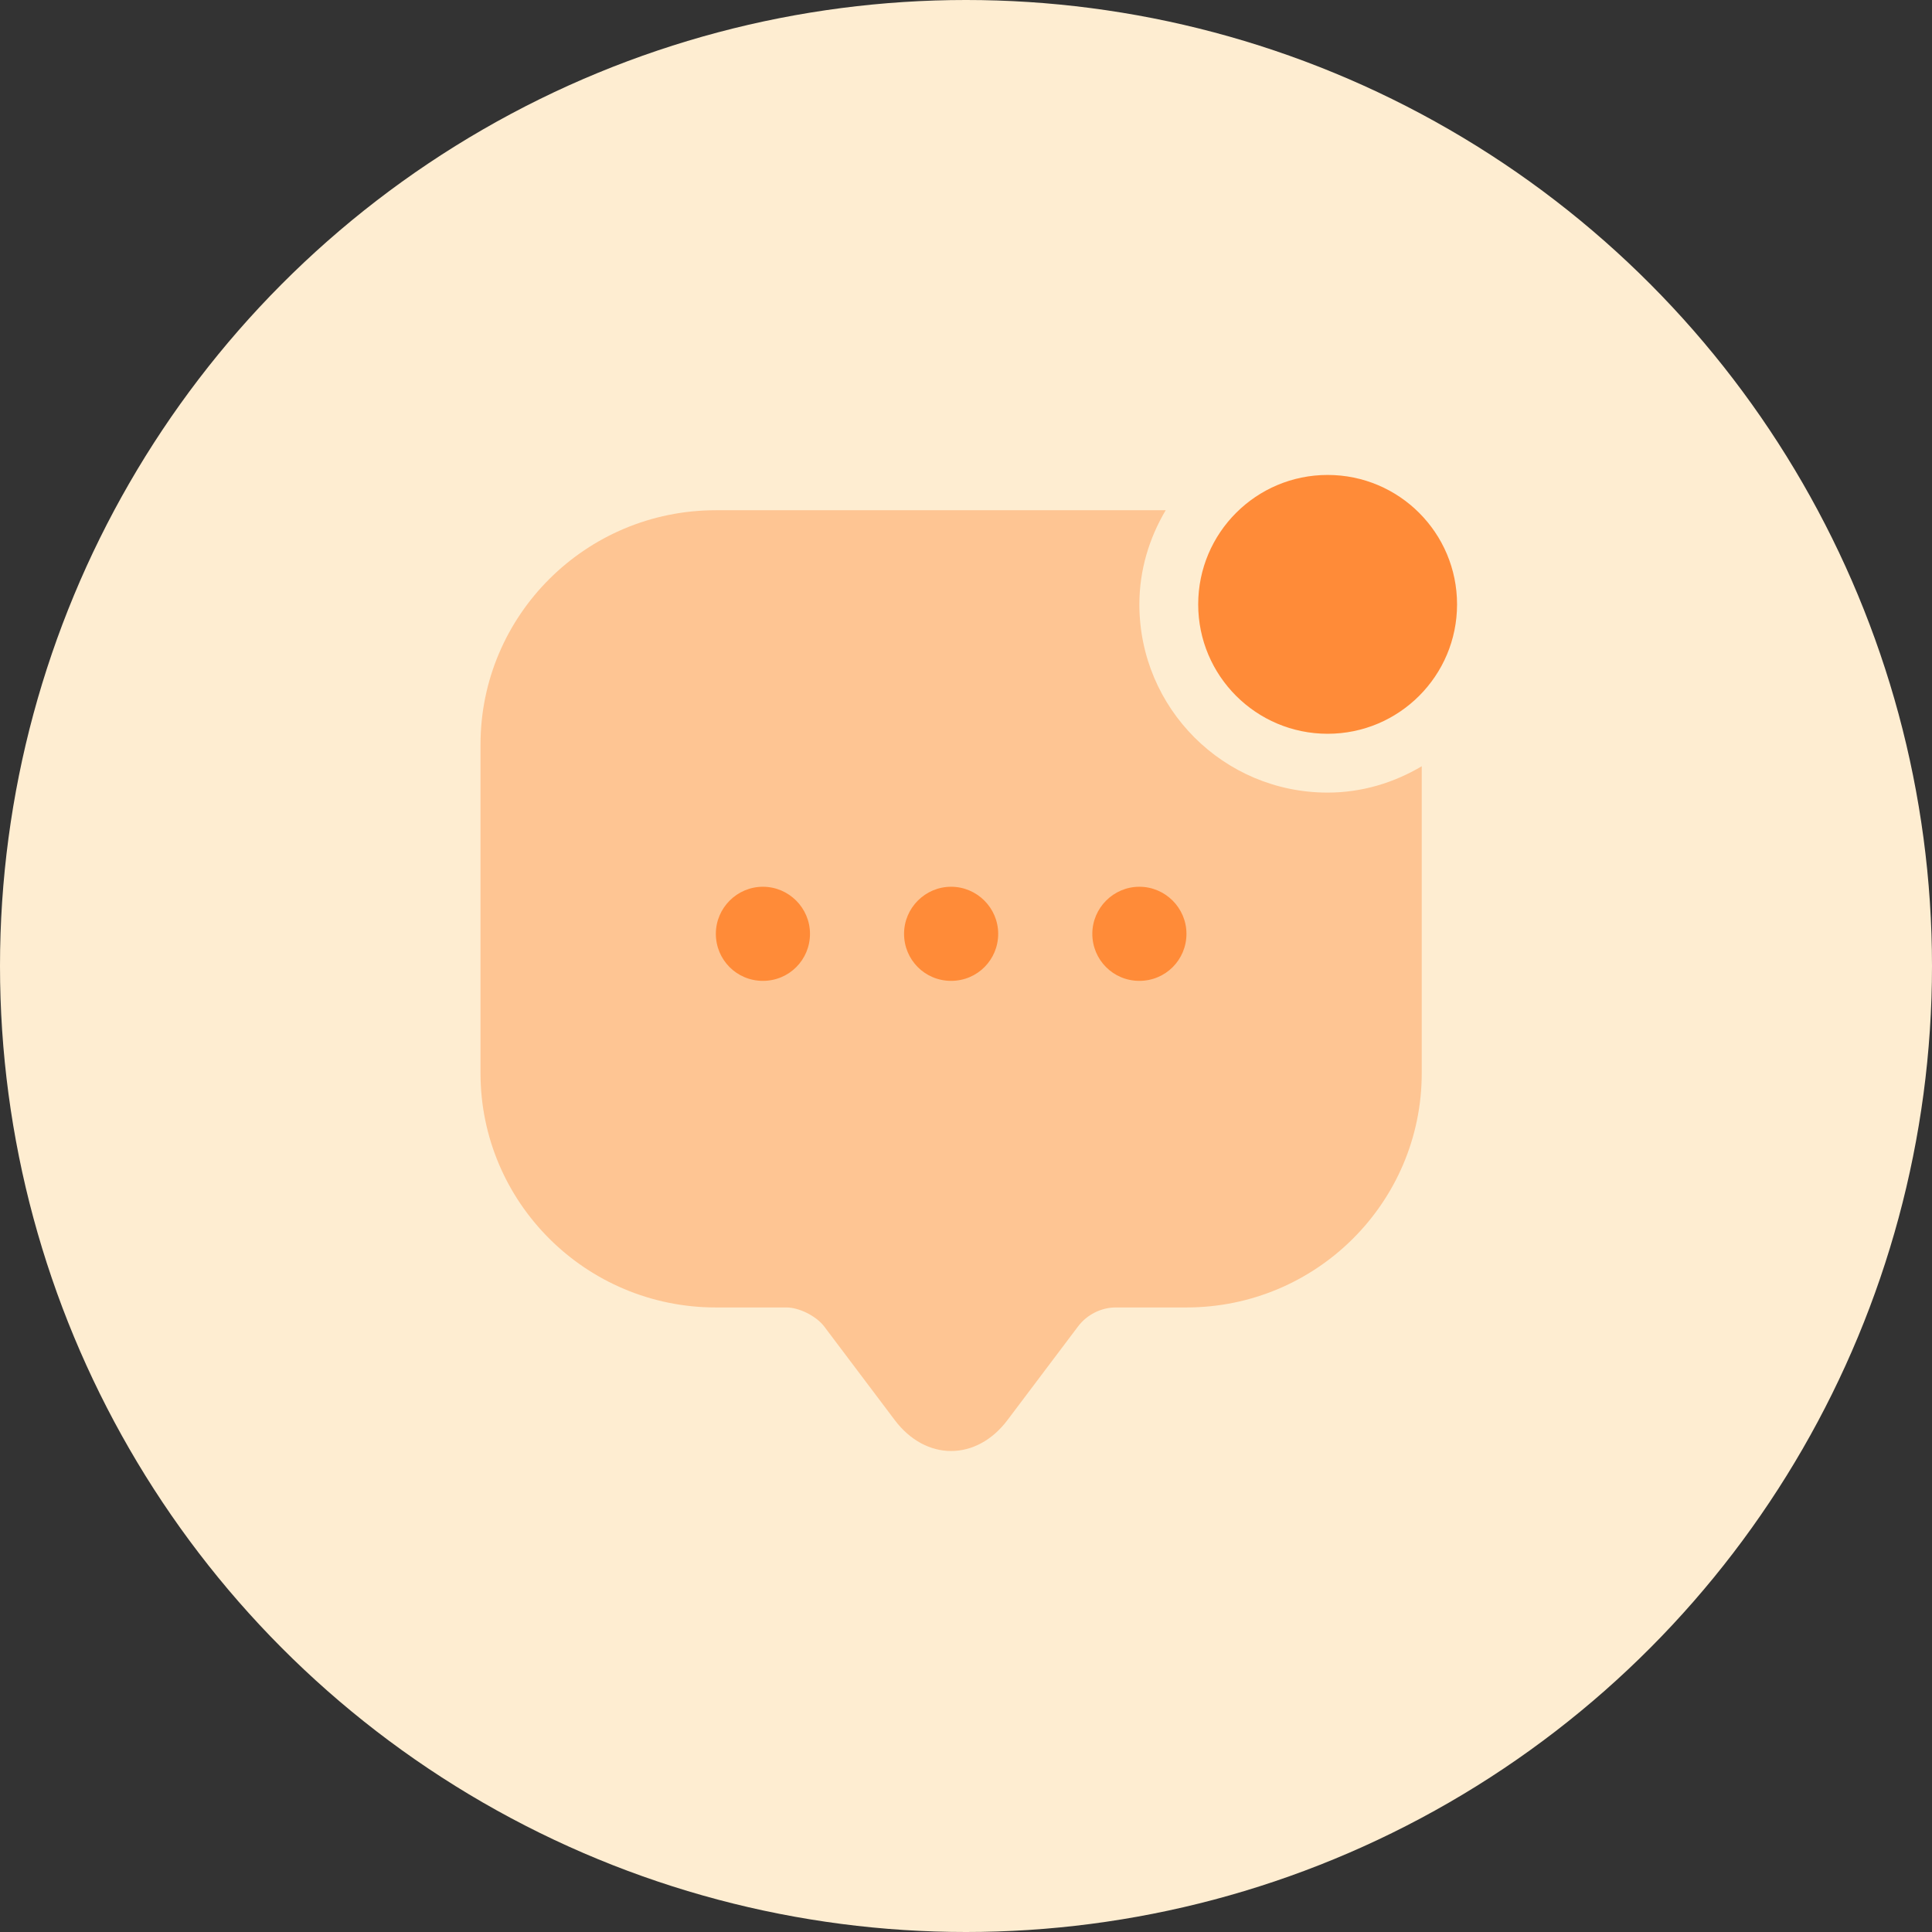 <svg width="65" height="65" viewBox="0 0 65 65" fill="none" xmlns="http://www.w3.org/2000/svg">
<rect x="0" y="0" width="65" height="65" fill="#333333" stroke="none"/>
<circle cx="32.5" cy="32.5" r="32.5" fill="#FEEDD1"/>
<path d="M44.667 24.687C47.071 24.687 49.021 22.738 49.021 20.333C49.021 17.928 47.071 15.979 44.667 15.979C42.262 15.979 40.312 17.928 40.312 20.333C40.312 22.738 42.262 24.687 44.667 24.687Z" fill="#FF8B38"/>
<path opacity="0.4" d="M44.666 26.666C41.167 26.666 38.333 23.832 38.333 20.333C38.333 19.177 38.665 18.101 39.219 17.166H24.083C19.713 17.166 16.166 20.697 16.166 25.052V34.52V36.103C16.166 40.457 19.713 43.988 24.083 43.988H26.458C26.885 43.988 27.455 44.273 27.724 44.621L30.099 47.772C31.144 49.166 32.854 49.166 33.899 47.772L36.274 44.621C36.575 44.226 37.05 43.988 37.541 43.988H39.916C44.286 43.988 47.833 40.457 47.833 36.103V25.78C46.898 26.334 45.822 26.666 44.666 26.666Z" fill="#FF8B38"/>
<path d="M31.999 33C31.113 33 30.416 32.288 30.416 31.417C30.416 30.546 31.128 29.834 31.999 29.834C32.87 29.834 33.583 30.546 33.583 31.417C33.583 32.288 32.886 33 31.999 33Z" fill="#FF8B38"/>
<path d="M38.333 33C37.447 33 36.75 32.288 36.75 31.417C36.75 30.546 37.462 29.834 38.333 29.834C39.204 29.834 39.917 30.546 39.917 31.417C39.917 32.288 39.22 33 38.333 33Z" fill="#FF8B38"/>
<path d="M25.667 33C24.781 33 24.084 32.288 24.084 31.417C24.084 30.546 24.797 29.834 25.667 29.834C26.538 29.834 27.251 30.546 27.251 31.417C27.251 32.288 26.554 33 25.667 33Z" fill="#FF8B38"/>
</svg>
